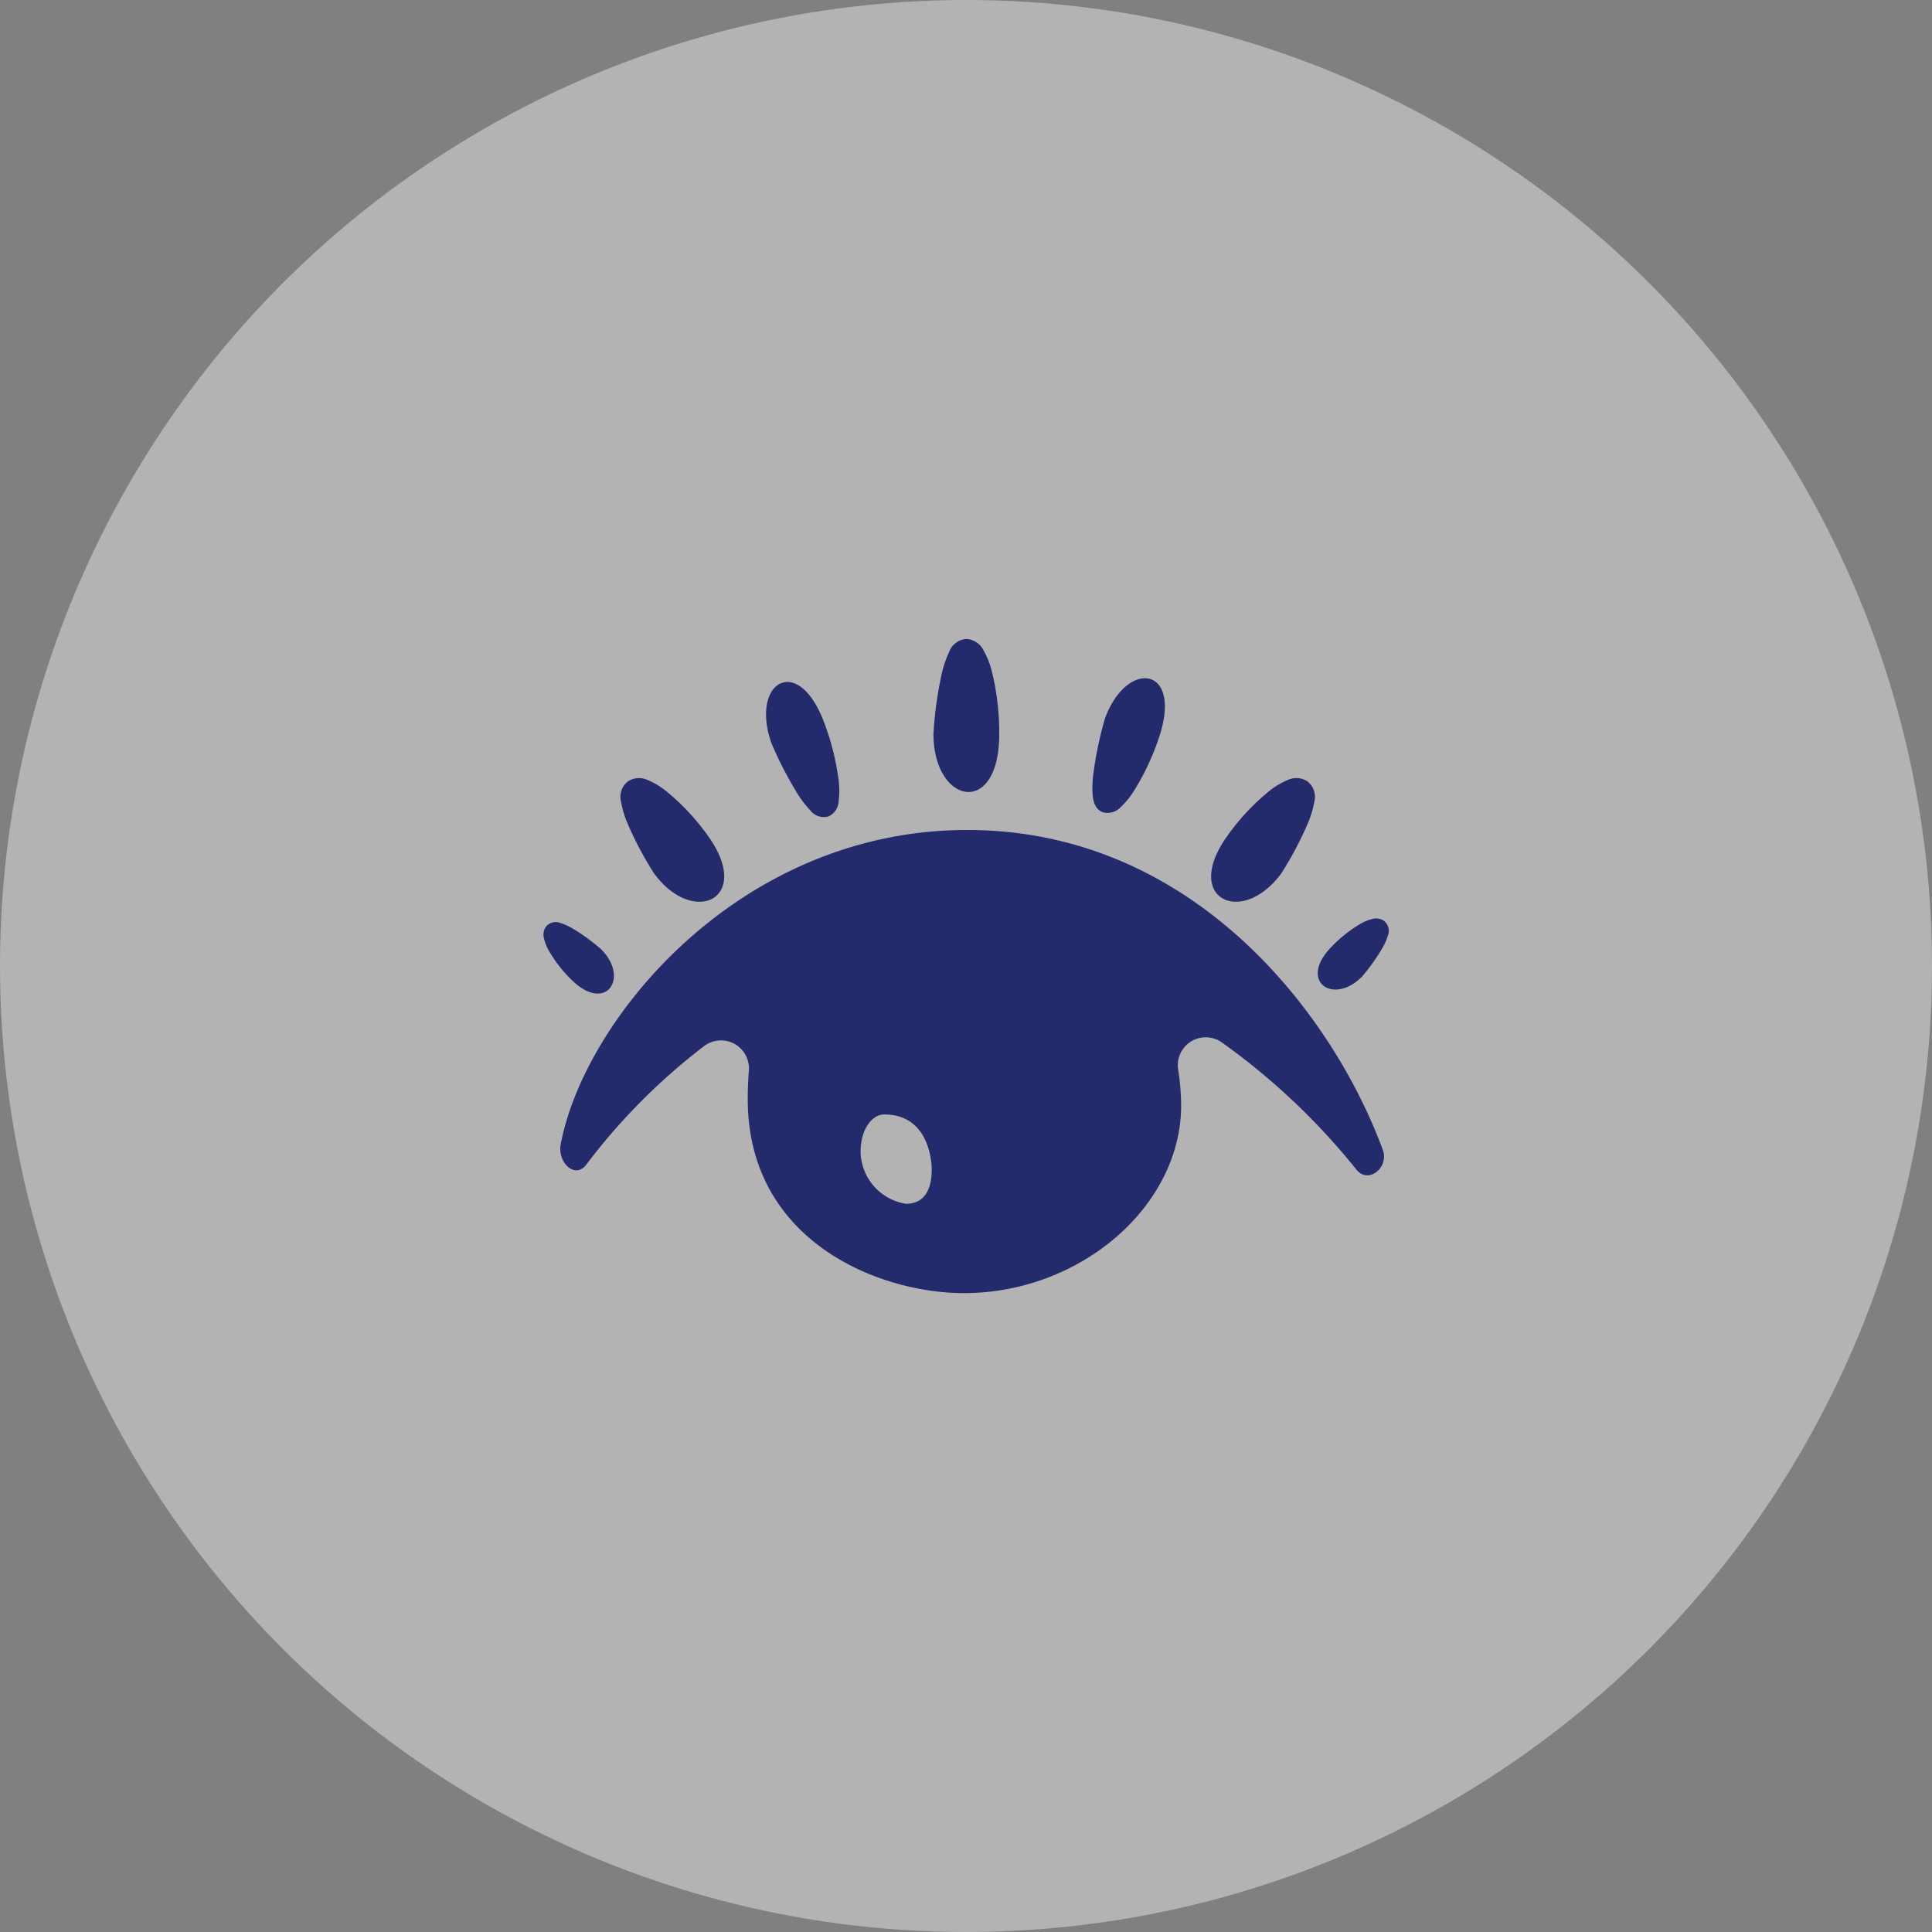 <svg id="stnd-hcp-illustration-global-64x64px-openeye-dualimpact" xmlns="http://www.w3.org/2000/svg" width="64" height="64" viewBox="0 0 64 64">
  <rect x="0" y="0" width="64" height="64" fill="#808080" stroke="none"/>
  <circle id="Ellipse_19" data-name="Ellipse 19" cx="32" cy="32" r="32" fill="#fff" opacity="0.4"/>
  <path id="Path_556" data-name="Path 556" d="M52.421,101.59h0a12.567,12.567,0,0,1,.265-1.948,3.524,3.524,0,0,1,.252-.758.654.654,0,0,1,.571-.435.673.673,0,0,1,.572.381,2.737,2.737,0,0,1,.278.707A8.464,8.464,0,0,1,54.6,101.6C54.6,104.379,52.421,103.928,52.421,101.59Zm-7.493,3.348a7.59,7.59,0,0,0-1.345-1.436,2.512,2.512,0,0,0-.619-.376.677.677,0,0,0-.674.047.651.651,0,0,0-.218.669,3.175,3.175,0,0,0,.22.727,11.2,11.2,0,0,0,.872,1.643h0C44.467,108,46.476,107.056,44.928,104.938Zm19.017,1.273h0a11.249,11.249,0,0,0,.872-1.643,3.2,3.2,0,0,0,.22-.727.652.652,0,0,0-.218-.669.676.676,0,0,0-.674-.047,2.5,2.5,0,0,0-.619.376,7.59,7.59,0,0,0-1.345,1.436C60.632,107.056,62.64,108,63.945,106.211Zm2.681,3.413h0a6.556,6.556,0,0,0,.663-.932,1.893,1.893,0,0,0,.189-.43.424.424,0,0,0-.091-.439.443.443,0,0,0-.421-.1,1.494,1.494,0,0,0-.415.17,4.428,4.428,0,0,0-.946.755C64.483,109.8,65.681,110.6,66.625,109.624Zm-25.217-.9h0a6.578,6.578,0,0,0-.924-.674,1.9,1.9,0,0,0-.427-.194.423.423,0,0,0-.44.085.442.442,0,0,0-.1.419,1.509,1.509,0,0,0,.164.418,4.424,4.424,0,0,0,.743.955C41.562,110.867,42.371,109.679,41.408,108.723Zm5.655-6.8h0a12.426,12.426,0,0,0,.83,1.613,3.392,3.392,0,0,0,.443.584.569.569,0,0,0,.6.209.578.578,0,0,0,.342-.5,2.633,2.633,0,0,0,0-.7,8.362,8.362,0,0,0-.46-1.864C47.941,98.861,46.324,99.892,47.063,101.923Zm11.022-.786h0a12.2,12.2,0,0,0-.368,1.777,3.413,3.413,0,0,0-.021.733c.033.293.147.476.339.542a.585.585,0,0,0,.585-.17,2.628,2.628,0,0,0,.442-.539,8.3,8.3,0,0,0,.819-1.737C60.715,99.317,58.788,99.094,58.084,101.137Zm9.221,14.238c-1.671-4.545-6.312-10.6-13.767-10.6-7.545,0-12.69,6.265-13.467,10.415-.112.6.474,1.159.845.674a20.433,20.433,0,0,1,3.907-3.931.926.926,0,0,1,1.481.814q-.037.459-.037.945c0,4.688,4.321,6.425,7.157,6.425,3.887,0,7.2-2.9,7.2-6.219a7.7,7.7,0,0,0-.1-1.188.925.925,0,0,1,1.444-.9,22.312,22.312,0,0,1,4.47,4.226C66.834,116.512,67.518,115.955,67.306,115.375ZM50.792,114.2c1.431,0,1.571,1.459,1.571,1.837s-.084,1.122-.856,1.122a1.779,1.779,0,0,1-1.5-1.711C50.007,114.666,50.4,114.2,50.792,114.2Z" transform="translate(-21.499 -77.282)" fill="#242b6d"/>
</svg>
